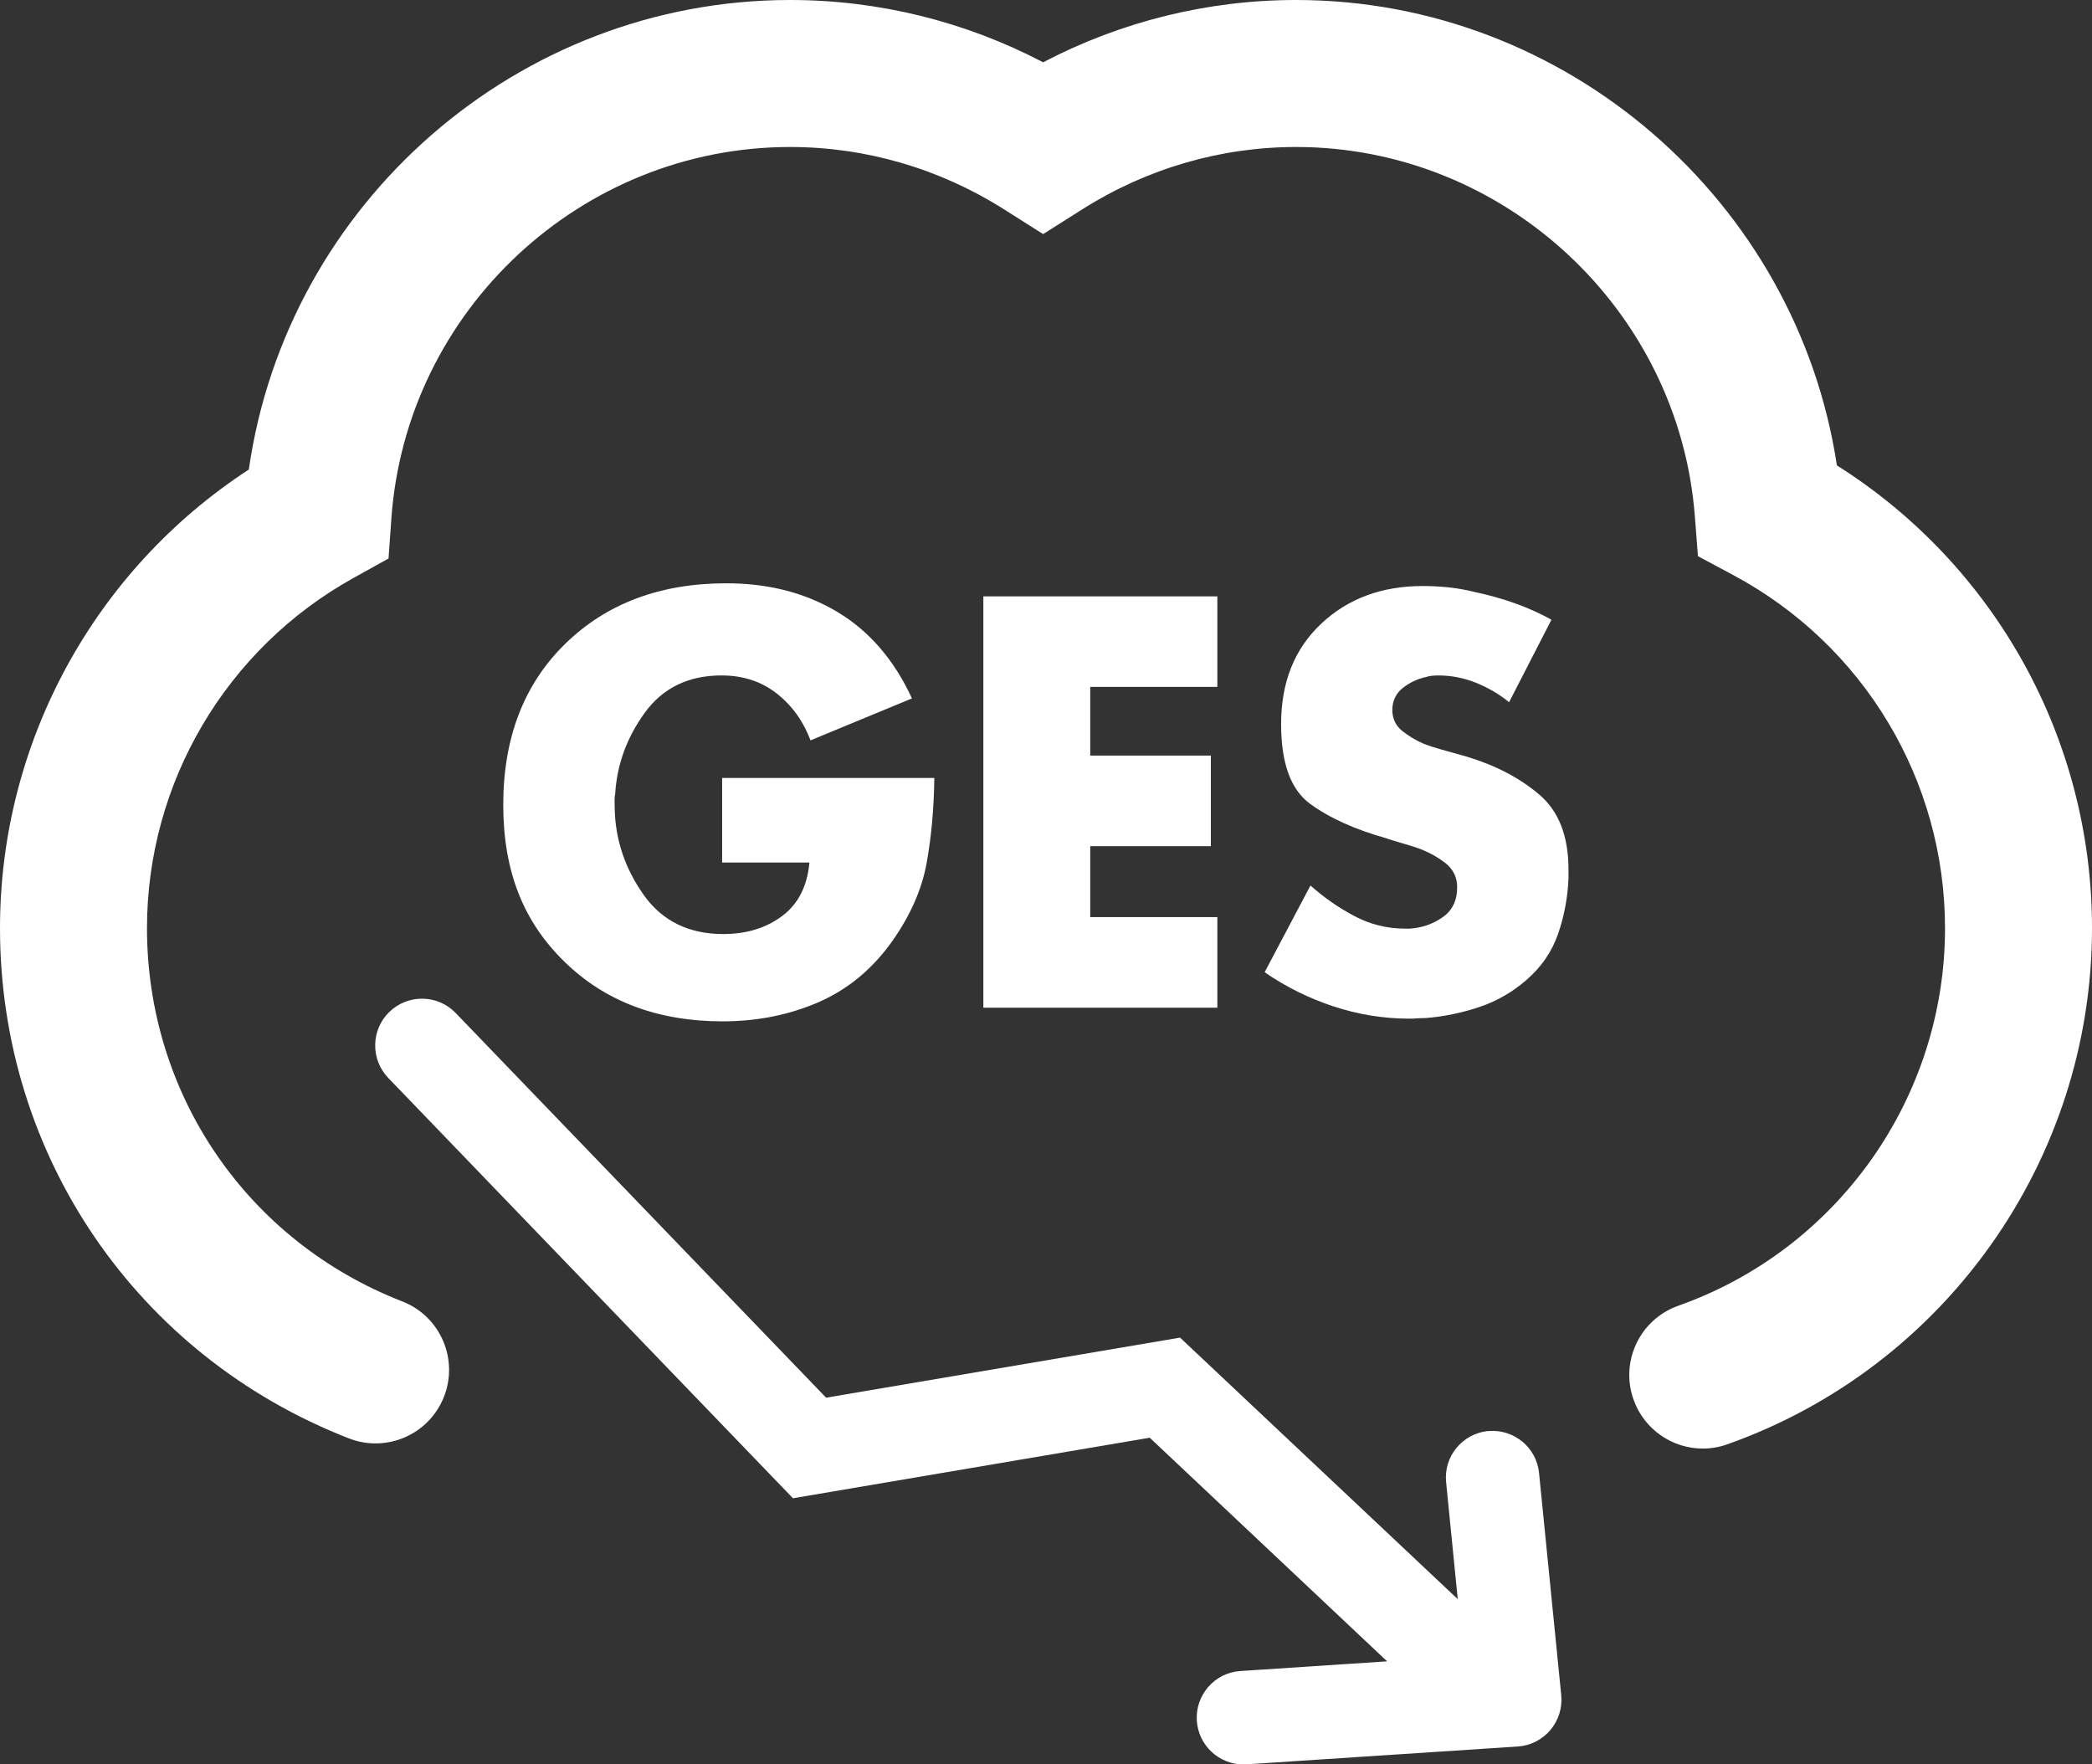 <?xml version="1.0" encoding="UTF-8"?>
<svg id="Layer_1" data-name="Layer 1" xmlns="http://www.w3.org/2000/svg" viewBox="0 0 215.91 182.09">
  <rect x="0" y="0" width="215.91" height="182.09" fill="#333333" stroke="none"/>
  <defs>
    <style>
      .cls-1 {
        fill: #fff;
      }
    </style>
  </defs>
  <path class="cls-1" d="M189.58,48.03C185.46,20.79,161.69,0,133.77,0c-9.11,0-18.05,2.21-26.11,6.43-8.06-4.22-17-6.43-26.11-6.43C53.41,0,29.61,20.98,25.68,48.46,9.74,58.84,0,76.63,0,95.79c0,23.48,14.14,44.14,36.01,52.66,3.9,1.52,8.3-.41,9.82-4.32,1.52-3.9-.41-8.3-4.32-9.82-16-6.23-26.34-21.35-26.34-38.52,0-15,8.17-28.86,21.33-36.15l3.6-2,.29-4.1c1.52-21.51,19.6-38.37,41.16-38.37,7.79,0,15.41,2.22,22.05,6.42l4.06,2.57,4.06-2.57c6.64-4.2,14.26-6.42,22.05-6.42,21.42,0,39.49,16.73,41.15,38.09l.32,4.14,3.66,1.96c13.47,7.22,21.84,21.18,21.84,36.44,0,17.48-11.06,33.14-27.53,38.96-3.95,1.4-6.02,5.73-4.62,9.68,1.1,3.11,4.03,5.06,7.15,5.06.84,0,1.69-.14,2.53-.44,22.51-7.97,37.64-29.38,37.64-53.27,0-19.5-9.99-37.44-26.33-47.76Z"/>
  <path class="cls-1" d="M63.43,83.11v-.59c0-.2.02-.4.06-.59.19-3.04,1.21-5.84,3.07-8.39,1.86-2.55,4.5-3.83,7.91-3.83,2.21,0,4.11.62,5.69,1.86,1.58,1.24,2.74,2.85,3.49,4.84l10.47-4.33c-1.84-3.98-4.4-6.95-7.69-8.92-3.29-1.97-7.1-2.96-11.46-2.96-6.83,0-12.38,2.08-16.64,6.25-4.26,4.17-6.39,9.7-6.39,16.61s2.1,12.08,6.31,16.19c4.2,4.11,9.65,6.16,16.33,6.16,3.56,0,6.86-.66,9.88-1.97,3.02-1.31,5.57-3.41,7.63-6.31,1.88-2.67,3.06-5.36,3.55-8.08.49-2.72.75-5.64.79-8.76h-21.9v8.73h9.01c-.22,2.44-1.16,4.28-2.82,5.52-1.65,1.24-3.68,1.86-6.08,1.86-3.56,0-6.31-1.35-8.22-4.06-1.91-2.7-2.91-5.67-2.98-8.89v-.34Z"/>
  <polygon class="cls-1" points="125.64 70.89 125.64 61.55 101.49 61.55 101.49 104 125.64 104 125.64 94.65 112.52 94.65 112.52 87.33 124.97 87.33 124.97 77.98 112.52 77.98 112.52 70.89 125.64 70.89"/>
  <path class="cls-1" d="M160.15,63.91l-.02.04s.02,0,.02.01v-.05Z"/>
  <path class="cls-1" d="M151.42,78.1l-2.82-.79c-.26-.08-.53-.16-.82-.25-.28-.09-.57-.2-.87-.31-.79-.34-1.52-.78-2.2-1.32-.67-.54-1.01-1.27-1.01-2.17s.36-1.69,1.07-2.25c.71-.56,1.5-.94,2.37-1.13.22-.07.45-.12.67-.14s.43-.03.62-.03c1.35,0,2.65.25,3.91.76s2.39,1.17,3.41,2l4.37-8.51c-1.12-.63-2.36-1.19-3.72-1.68-1.37-.49-2.77-.88-4.19-1.18-.9-.22-1.8-.39-2.7-.48-.9-.09-1.78-.14-2.65-.14-4.24,0-7.74,1.29-10.5,3.89-2.76,2.59-4.14,6.04-4.14,10.36,0,4.02.99,6.76,2.98,8.22,1.99,1.46,4.65,2.67,7.99,3.6.07.04.16.07.25.09.1.02.18.05.25.08.37.11.79.23,1.24.37.45.13.9.27,1.35.42,1.05.37,2,.88,2.84,1.52.84.64,1.27,1.48,1.27,2.53,0,1.39-.51,2.43-1.52,3.12-1.01.7-2.14,1.08-3.38,1.16h-.45c-1.88,0-3.63-.43-5.26-1.3-1.63-.86-3.14-1.91-4.53-3.15l-4.73,8.95c2.18,1.5,4.54,2.68,7.09,3.52,2.55.84,5.16,1.27,7.83,1.27.26,0,.53,0,.82-.03.28-.02.57-.03.87-.03,1.88-.15,3.71-.53,5.52-1.13,1.8-.6,3.41-1.52,4.84-2.76,1.58-1.35,2.68-2.96,3.32-4.81.64-1.86.99-3.76,1.07-5.72v-.9c0-3.45-1-6.03-3.01-7.74-2.01-1.71-4.49-3.01-7.46-3.91Z"/>
  <path class="cls-1" d="M153.57,147.69c-2.65.27-4.59,2.63-4.32,5.28l1.2,12.07-28.66-26.99-36.53,6.2-38.23-39.7c-1.85-1.92-4.9-1.98-6.83-.13-1.92,1.85-1.98,4.9-.13,6.83l41.77,43.38,36.82-6.25,24.5,23.08-15.14,1c-2.66.17-4.67,2.47-4.5,5.13.17,2.55,2.29,4.51,4.81,4.51.11,0,.21,0,.32-.01l27.99-1.84c1.31-.08,2.52-.7,3.37-1.7.84-1,1.25-2.3,1.12-3.6l-2.29-22.93c-.26-2.66-2.64-4.58-5.28-4.32Z"/>
</svg>